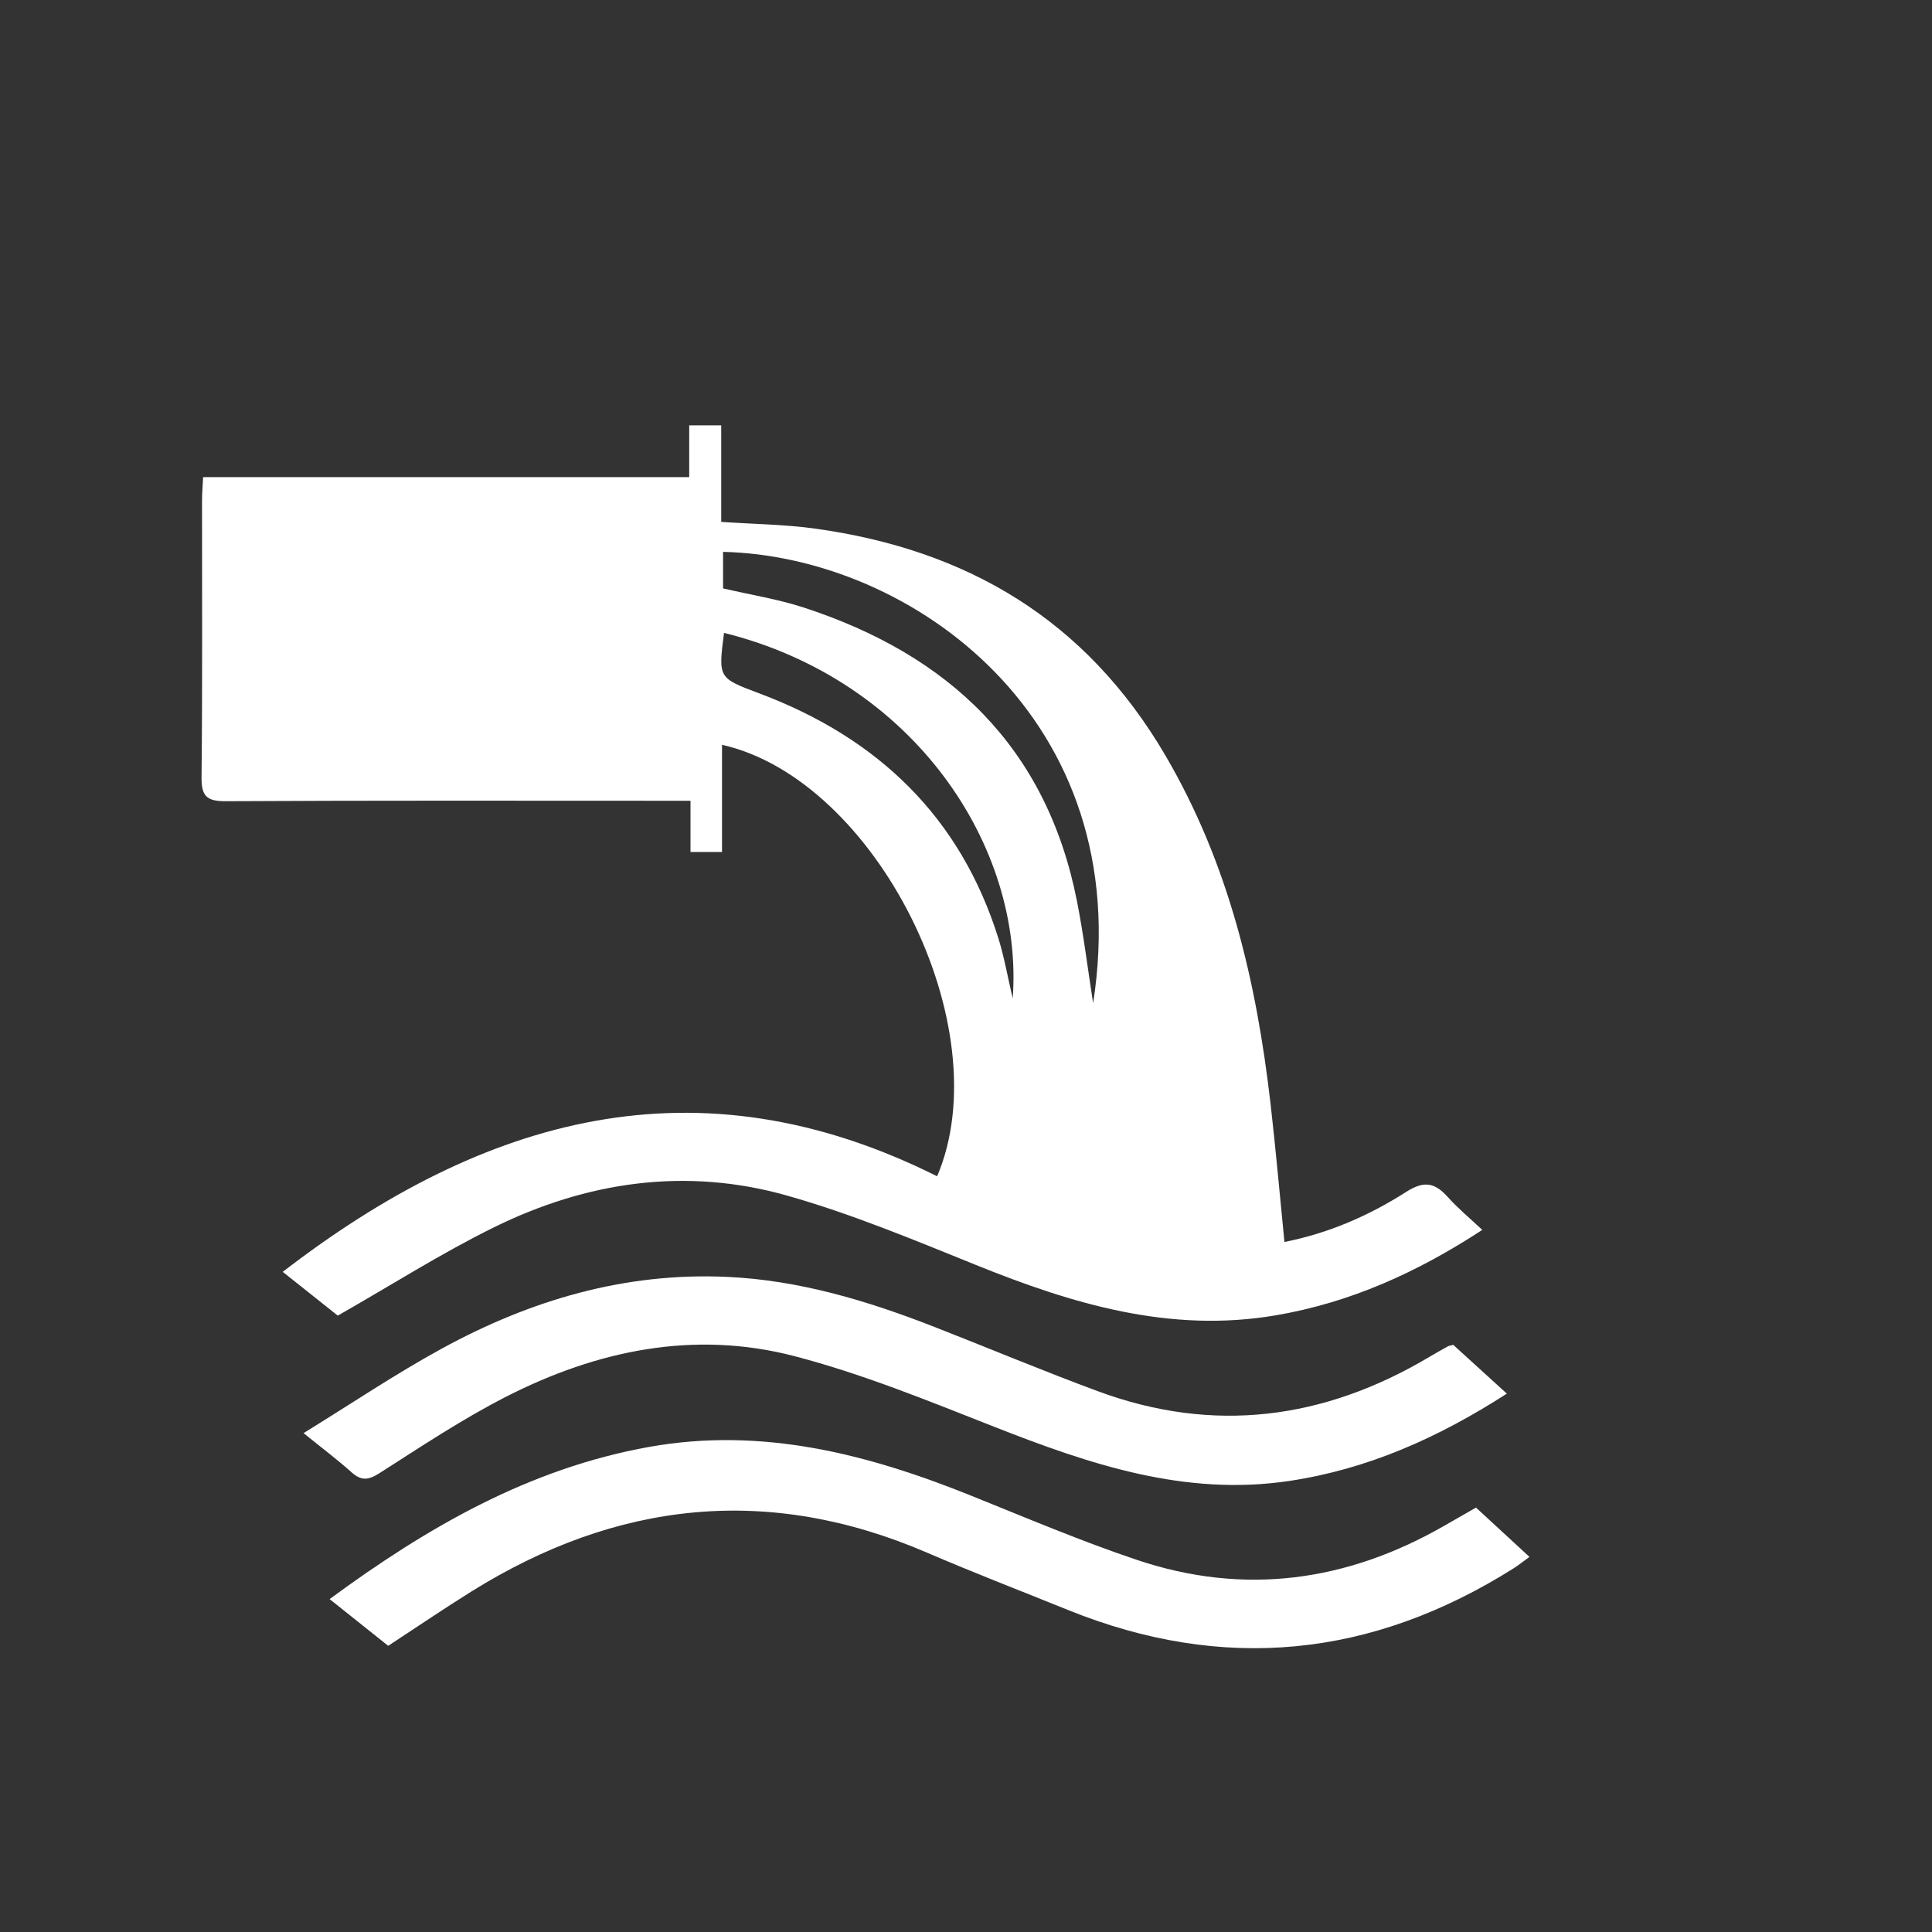 <?xml version="1.0" encoding="utf-8"?>
<!-- Generator: Adobe Illustrator 24.0.1, SVG Export Plug-In . SVG Version: 6.00 Build 0)  -->
<svg version="1.1" id="Layer_1" xmlns="http://www.w3.org/2000/svg" xmlns:xlink="http://www.w3.org/1999/xlink" x="0px" y="0px"
	 viewBox="0 0 512 512" style="enable-background:new 0 0 512 512;" xml:space="preserve">
<rect x="0" y="0" width="512" height="512" fill="#333333" stroke="none"/>
<style type="text/css">
	.st0{display:none;fill:#FFFFFF;}
	.st1{display:none;}
	.st2{display:inline;fill:#FFFFFF;}
	.st3{fill:#FFFFFF;}
</style>
<path class="st0" d="M170.2,197.43c6.32-4.92,12.49-9.52,18.37-14.49c1.18-1,1.79-3.39,1.7-5.08c-1.1-20.3,5.41-37.56,20.69-51.07
	c13.99-12.36,30.43-17.2,49.1-15.21c14.71,1.56,27.29,7.66,37.38,17.94c12.39,12.63,18.54,28.29,17.37,46.2
	c-0.31,4.69,0.66,7.78,4.59,10.46c5,3.4,9.62,7.36,14.61,11.25c12.13-9.64,24.2-19.22,36.27-28.81
	c13.36-10.62,26.68-21.3,40.12-31.83c2.29-1.79,4.82-3.32,8.21-1.74c3.42,1.6,3.13,4.38,3.13,7.18
	c0.01,63.76-0.03,127.52,0.11,191.28c0.01,4.15-1.7,6.72-4.62,9.04c-21.63,17.16-43.27,34.32-64.89,51.49
	c-4.65,3.69-9.26,7.45-13.93,11.11c-3.12,2.45-6.26,2.31-9.35-0.17c-24.34-19.5-48.68-38.99-73.04-58.46
	c-1.15-0.92-2.43-1.66-4.08-2.78c-7.58,6.01-15.22,12.07-22.86,18.14c-15,11.92-29.99,23.84-44.98,35.78
	c-2.9,2.31-5.77,4.67-8.62,7.05c-3.45,2.88-6.57,2.92-10.05,0.15c-24.64-19.58-49.3-39.15-73.94-58.72
	c-1.63-1.29-3.21-2.64-4.87-3.89c-2.93-2.21-4.23-4.92-4.22-8.77c0.1-63.76,0.07-127.52,0.08-191.28c0-2.82-0.23-5.6,3.17-7.17
	c3.38-1.55,5.91,0,8.21,1.79c11.93,9.32,23.74,18.81,35.59,28.23C143.01,175.83,156.59,186.62,170.2,197.43z M176.33,386.85
	c1.57-0.79,2.55-1.09,3.3-1.69c22.31-17.75,44.62-35.51,66.88-53.32c4.1-3.28,7.2-3.17,11.5,0.29c20.86,16.72,41.78,33.37,62.71,50
	c2.05,1.63,4.31,3,6.72,4.66c0.25-1.14,0.38-1.43,0.38-1.72c0.03-57.92,0.07-115.85,0-173.77c0-1.4-0.9-3.2-1.98-4.13
	c-4.15-3.59-8.58-6.85-12.83-10.32c-1.8-1.46-2.81-1.47-4.12,0.77c-6.1,10.48-11.79,21.28-18.76,31.16
	c-10.19,14.42-21.31,28.18-32.13,42.15c-3.36,4.34-8.08,3.91-11.57-0.73c-3.75-4.97-7.67-9.81-11.32-14.86
	c-10.51-14.52-21.08-29-31.29-43.72c-3.6-5.19-6.21-11.06-9.55-17.13c-5,4.07-9.49,8.19-14.48,11.6c-2.77,1.9-3.52,3.89-3.52,6.99
	c0.07,55.83,0.05,111.66,0.05,167.48C176.33,382.35,176.33,384.13,176.33,386.85z M94.94,153.94c0,42.35,0,83.4,0,124.27
	c4.58-1.06,8.85-2.23,13.18-3c3.39-0.6,5.52,1.39,6.08,4.54c0.58,3.26-0.66,5.78-4.13,6.91c-4.08,1.34-8.05,3.02-12.17,4.25
	c-2.63,0.78-3.39,2.19-3.36,4.84c0.13,11.23-0.06,22.46,0.18,33.68c0.04,1.75,1.24,3.99,2.63,5.11
	c18.39,14.81,36.9,29.48,55.41,44.14c3.52,2.79,7.17,5.42,11.29,8.53c0-36.84,0-72.65,0-108.47c-7.93,0.51-15.49,1.05-23.07,1.46
	c-5.4,0.3-7.65-1.34-7.98-5.51c-0.28-3.62,2.63-6.19,7.45-6.49c7.84-0.49,15.69-0.94,23.96-1.43c0-1.52,0-2.98,0-4.45
	c0-15.42-0.34-30.85,0.17-46.25c0.19-5.71-2.07-8.93-6.19-12.13c-15.7-12.21-31.22-24.66-46.82-37
	C106.28,162.75,100.93,158.62,94.94,153.94z M340.05,387.36c4.43-3.38,8.09-6.08,11.64-8.9c18.25-14.5,36.41-29.12,54.78-43.48
	c2.97-2.32,3.87-4.48,2.49-8.01c-5.53,1.71-10.82,3.67-16.28,4.87c-2.14,0.47-5.31-0.05-6.8-1.43c-1.35-1.25-2.09-4.89-1.21-6.37
	c1.22-2.06,4.01-3.57,6.44-4.48c6.05-2.25,12.29-4.02,18.16-5.89c0-53.31,0-106.01,0-159.17c-1.34,0.74-2.31,1.1-3.08,1.72
	c-21.02,16.73-41.97,33.57-63.1,50.16c-2.6,2.04-3.32,4.01-3.32,7.08c0.09,35.92,0.06,71.83,0.06,107.75c0,1.59,0,3.19,0,5.42
	c6.48-0.31,12.39-0.71,18.31-0.85c4.62-0.11,6.74,1.82,6.85,5.76c0.11,3.89-1.99,5.9-6.51,6.18c-6.06,0.38-12.13,0.74-18.4,1.13
	C340.05,354.8,340.05,370.46,340.05,387.36z M251.53,149.76c-15.64,0.71-24.01,15.24-22.9,25.24c1.65,14.83,12.33,23.01,25.12,22.69
	c13.27-0.32,23.89-13.03,22.93-25.85C275.74,159.4,263.67,148.8,251.53,149.76z"/>
<g class="st1">
	<path class="st2" d="M133.13,335.59c21.54,0,42.15,0,62.76,0c18.69,0,28.88,10.4,28.83,29.23c-0.07,29.02,0.08,58.04-0.11,87.06
		c-0.12,18.82-17.62,31.11-35.36,25.14c-10.53-3.54-17.44-13.27-17.47-25.02c-0.04-19.31-0.06-38.61,0.21-57.91
		c0.06-4.47-1.09-5.93-5.75-5.86c-21.61,0.29-43.23,0.24-64.84,0.24c-21.42,0-35.79-14.33-35.8-35.61
		c-0.01-42.24-0.09-84.48,0.04-126.73c0.07-24.51,22.63-40.81,45.22-32.91c13.08,4.58,22.08,17.13,22.11,31.01
		c0.08,34.98,0.11,69.96,0.16,104.94C133.13,331.11,133.13,333.05,133.13,335.59z"/>
	<path class="st2" d="M374.28,335.61c0-2.54,0-4.48,0-6.42c0-34.48-0.03-68.96,0.01-103.44c0.02-15.36,9.03-28.41,23.25-32.57
		c14.31-4.18,29.06-0.69,37.74,13c3.44,5.43,5.91,12.5,5.98,18.85c0.51,43.05,0.34,86.11,0.23,129.17
		c-0.05,19.48-14.71,33.81-34.25,33.85c-21.94,0.04-43.88,0.26-65.82-0.07c-5.29-0.08-6.23,1.61-6.17,6.41
		c0.23,18.8,0.15,37.61-0.01,56.41c-0.16,19.03-16.35,31.48-34.06,26.38c-10.97-3.16-18.53-13.23-18.59-25.72
		c-0.14-29.36-0.17-58.72,0.07-88.08c0.14-17.29,11.14-27.76,28.46-27.78C331.92,335.59,352.7,335.61,374.28,335.61z"/>
	<path class="st2" d="M172.71,254.08c0-3.79,0-7.04,0-10.29c0-7.42,0.12-14.84-0.02-22.26c-0.3-15.54,11.14-27.57,26.59-27.75
		c7.92-0.09,15.83,0.01,23.75-0.2c3.09-0.08,5.13,0.83,7.05,3.39c7.02,9.34,14.31,18.48,21.51,27.68c0.48,0.61,1.13,1.09,2.17,2.07
		c6.1-7.69,12.44-14.83,17.78-22.65c5-7.32,10.4-11.93,20.06-10.48c7.26,1.09,14.93-0.24,22.11,1.12
		c12.81,2.43,20.69,12.86,20.82,25.83c0.09,9.57-0.18,19.14,0.11,28.7c0.12,4.03-1.25,4.98-5.06,4.96
		c-32.16-0.14-64.32-0.1-96.49-0.12c-18.14-0.01-36.29,0-54.43-0.01C176.89,254.08,175.12,254.08,172.71,254.08z"/>
	<path class="st2" d="M253.52,85.07c24.69,0.11,43.65,19.15,43.46,43.65c-0.19,24.16-19.99,43.43-44.29,43.11
		c-23.47-0.31-42.55-19.78-42.49-43.36C210.25,104.31,229.56,84.97,253.52,85.07z"/>
	<path class="st2" d="M451.26,128.76c-0.09,23.8-20,43.37-43.81,43.07c-23.82-0.3-43.01-19.63-43.02-43.34
		c-0.01-24.23,19.47-43.53,43.82-43.42C432.24,85.18,451.35,104.59,451.26,128.76z"/>
	<path class="st2" d="M142.61,128.49c-0.05,24.21-19.24,43.32-43.41,43.24c-24.21-0.08-43.15-19.17-43.12-43.49
		c0.02-24.2,19.1-43.15,43.42-43.13C123.82,85.13,142.66,104.09,142.61,128.49z"/>
	<path class="st2" d="M173.44,308.64c0-9.09,0-17.44,0-26.18c1.79-0.09,3.39-0.24,4.99-0.25c50.12-0.02,100.24,0.02,150.37-0.13
		c4.32-0.01,5.9,1.19,5.66,5.55c-0.3,5.42-0.26,10.89,0.04,16.31c0.2,3.75-1.15,4.77-4.8,4.76c-38.75-0.11-77.49-0.07-116.24-0.07
		C200.29,308.64,187.13,308.64,173.44,308.64z"/>
</g>
<g class="st1">
	<path class="st2" d="M474.54,394.11c-59.92-0.02-119.84-0.05-179.76-0.07c-1.67,0-3.34,0-4.95,0c1.19-7.06,2.75-13.69,3.36-20.4
		c1.47-16.24-4.14-28.7-19.56-36.16c-11.1-5.37-21.87-11.47-30.42-20.72c-3.22-3.49-4.88-7.34-4.79-12.26
		c0.24-13.06,0.1-26.13,0.07-39.19c-0.01-5.06-0.89-5.9-5.98-5.91c-9.37-0.02-18.74,0.07-28.11-0.04c-3.66-0.05-5.12,1.53-5.11,5.1
		c0.06,15.19-0.92,30.46,0.26,45.56c1.61,20.51,10.05,37.38,30.42,45.95c14.22,5.98,26.8,14.24,35.9,27.02
		c2.28,3.19,4.12,6.7,6.55,10.69c-78.26,0-155.66,0-233.65,0c7.04-9.51,15.51-17.37,24.36-24.7c8.93-7.39,18.54-13.96,27.43-20.57
		c-7.39-16.45-14.9-33.05-22.25-49.72c-0.42-0.95-0.04-2.8,0.67-3.63c9.61-11.21,19.3-22.35,29.11-33.38
		c0.97-1.09,2.84-2.01,4.27-1.98c15.04,0.38,30.08,0.92,45.12,1.6c1.16,0.05,2.79,1.28,3.29,2.37
		c6.49,14.17,12.87,28.38,19.12,42.66c1.23,2.8,1.72,5.93,2.74,9.57c3.25-0.7,6.84-1.47,9.3-2c-0.43-9.45-1.12-18.28-1.19-27.12
		c-0.17-21.58,0-43.17-0.12-64.75c-0.02-2.79,0.77-4.22,3.37-5.47c22.36-10.71,44.61-21.66,66.99-32.34
		c1.7-0.81,4.43-0.75,6.17,0.03c22.07,9.99,44.02,20.24,66.06,30.29c2.83,1.29,3.9,2.79,3.88,6.02c-0.16,24.85,0.06,49.7-0.2,74.55
		c-0.06,5.49-1.51,10.97-2.4,17.05c3.5,0.77,8.24,1.81,12.23,2.69c7.61-17.2,15.04-34.12,22.66-50.94c0.57-1.25,2.58-2.55,3.97-2.62
		c14.46-0.7,28.94-1.25,43.41-1.55c1.92-0.04,4.44,1.01,5.71,2.42c9.59,10.66,18.89,21.57,28.41,32.3c1.6,1.8,1.61,3.16,0.66,5.25
		c-6.44,14.19-12.71,28.45-19.1,42.66c-0.86,1.9-2.12,3.63-3.28,5.58c6.66,4.68,13.69,9.01,20.01,14.2
		c10.07,8.28,19.68,17.12,29.47,25.74c1.99,1.75,3.93,3.58,5.89,5.37C474.54,393.54,474.54,393.82,474.54,394.11z M256.75,257.47
		c0,14.82,0,29.21,0,43.55c6.54,0,12.73,0,19.08,0c0-14.59,0-28.97,0-43.55C269.36,257.47,263.18,257.47,256.75,257.47z
		 M304.76,301.03c0-14.69,0-29.05,0-43.39c-6.6,0-12.88,0-19.12,0c0,14.66,0,28.92,0,43.39
		C292.05,301.03,298.24,301.03,304.76,301.03z M162.72,318.37c-3.98-8.9-7.78-17.28-11.47-25.71c-1.05-2.39-2.48-3.36-4.97-2.25
		c-5.17,2.31-10.4,4.49-15.44,7.07c-1.02,0.52-2.11,2.93-1.72,3.86c3.35,8.07,7.02,16.01,10.69,24.19
		C147.54,323.12,154.91,320.81,162.72,318.37z M347.96,317.4c7.29,2.39,14.06,4.7,20.91,6.73c0.76,0.23,2.51-0.93,2.94-1.86
		c3.14-6.63,5.99-13.4,9.11-20.04c1.16-2.48,0.7-3.97-1.75-5.04c-5.04-2.21-10.06-4.47-15.08-6.72c-2.4-1.08-3.98-0.43-5.05,2.03
		C355.48,300.63,351.82,308.73,347.96,317.4z M409.38,338.75c3.71-8.31,7.26-16.27,10.93-24.47c-3.82-1.7-7.25-3.24-10.94-4.88
		c-3.72,8.34-7.27,16.3-10.91,24.45C402.2,335.53,405.54,337.03,409.38,338.75z M106.13,307.01c3.73,8.33,7.28,16.26,10.96,24.47
		c3.8-1.71,7.25-3.25,10.94-4.91c-3.71-8.27-7.28-16.22-10.96-24.43C113.33,303.81,109.89,305.34,106.13,307.01z M111.81,333.83
		c-3.8-8.44-7.37-16.36-11.04-24.5c-3.93,1.84-7.31,3.41-10.85,5.07c3.78,8.4,7.35,16.31,10.96,24.33
		C104.72,337.01,108.06,335.51,111.81,333.83z M382.19,326.63c3.97,1.73,7.39,3.22,10.98,4.79c3.72-8.33,7.22-16.17,10.9-24.4
		c-3.8-1.68-7.31-3.23-10.96-4.84C389.4,310.48,385.89,318.35,382.19,326.63z"/>
	<path class="st2" d="M305.02,173.09c0.41-1.2,0.66-1.83,0.85-2.49c1.53-5.21,5.72-8.86,10.17-8.83c4.56,0.02,8.95,3.54,10.15,8.82
		c0.72,3.13,0.8,6.47,0.73,9.7c-0.05,2.5,0.8,3.79,3.07,4.82c7.87,3.57,15.69,7.25,23.42,11.09c4.33,2.15,6.57,6.73,6.03,11.28
		c-0.5,4.19-4.04,8.49-8.5,8.91c-2.91,0.28-6.23-0.44-8.91-1.7c-27.84-13.02-55.61-26.19-83.33-39.46
		c-2.85-1.37-5.06-1.27-7.85,0.11c-26.65,13.22-53.32,26.38-80.11,39.3c-2.83,1.36-6.57,1.84-9.68,1.38
		c-4.21-0.62-6.92-3.87-7.58-8.18c-0.7-4.58,0.92-8.43,4.84-11.02c1.88-1.24,4-2.11,6.04-3.11c27.45-13.52,54.95-26.94,82.33-40.6
		c5.4-2.7,10.17-2.94,15.68-0.18c12.66,6.35,25.57,12.19,38.38,18.24C302.01,171.75,303.29,172.31,305.02,173.09z"/>
	<path class="st2" d="M68.89,267.04c6.35-7.39,12.53-14.4,18.49-21.6c2.49-3,5.34-4.25,9.21-4.1c19.28,0.76,38.56,1.37,57.84,2.05
		c5.07,0.18,8.19,2.81,8.18,6.79c-0.01,4.22-3.19,6.83-8.59,6.66c-17.87-0.56-35.73-1.32-53.6-1.74c-1.89-0.05-4.4,1.07-5.65,2.5
		c-11.96,13.66-23.7,27.52-35.55,41.28c-1.18,1.37-2.66,3.33-4.11,3.45c-2.4,0.18-5.39-0.26-7.25-1.64
		c-2.67-1.99-2.67-5.36-0.64-8.03c3.09-4.06,6.41-7.95,9.84-11.73c1.68-1.86,2.11-3.54,0.75-5.64c-0.23-0.36-0.42-0.74-0.58-1.14
		c-1.85-4.64-1.14-8.39,2.09-10.22C63.28,261.68,66.02,263.89,68.89,267.04z"/>
	<path class="st2" d="M441.28,266.97c3.11-3.16,6.07-5.56,9.99-2.76c3.69,2.64,3.48,6.48,1.58,9.91c-1.87,3.39-1.12,5.64,1.4,8.16
		c2.7,2.7,5.11,5.7,7.53,8.67c3.28,4.01,3.26,7.78,0.08,10.53c-2.99,2.59-7.05,1.89-10.36-1.95
		c-11.93-13.87-23.86-27.74-35.67-41.71c-1.82-2.16-3.59-3.02-6.47-2.89c-17.28,0.77-34.58,1.32-51.87,1.9
		c-1.69,0.06-3.48,0.17-5.06-0.31c-2.98-0.9-5.25-3.2-4.59-6.26c0.48-2.26,2.47-4.41,4.29-6.08c0.94-0.87,2.95-0.73,4.48-0.78
		c18.71-0.68,37.42-1.22,56.12-2.04c4.53-0.2,7.78,1.13,10.65,4.67C429.09,253.06,435.13,259.81,441.28,266.97z"/>
</g>
<g class="st1">
	<path class="st2" d="M274.63,435.79c-44.97-0.38-83.89-16.03-115.67-47.83c-34.81-34.83-50.94-77.53-48.04-126.58
		c2.43-41.14,18.7-76.78,48.18-105.85c34.49-34,76.4-50.04,124.58-47.58c41.45,2.12,77.48,18.22,106.86,47.85
		c34.82,35.11,50.88,77.86,47.86,126.99c-2.5,40.69-18.9,75.84-47.62,104.98C365.75,413.18,324.5,436.52,274.63,435.79z
		 M274.68,115.59c-86.4,0.45-156.03,69.35-156.17,156.01c-0.14,87.95,70.92,156.37,156.42,156.41
		c86.05,0.04,156.35-70.33,155.94-156.6C430.46,185.81,362.15,116.06,274.68,115.59z"/>
	<path class="st2" d="M319.3,253.26c-5.26,3.02-10.17,5.65-14.87,8.61c-2.85,1.79-5.28,1.89-8.09,0.01
		c-5.29-3.54-10.73-6.85-16.06-10.33c-3.35-2.18-4.11-4.68-2.39-7.3c1.76-2.68,4.37-3.13,7.68-1.32c4.02,2.2,8.06,4.35,12.02,6.64
		c2.19,1.27,3.85,1.09,5.8-0.66c4.83-4.33,9.51-8.98,14.93-12.44c4.13-2.64,9.27-3.74,14.02-5.35c1.88-0.64,2.91,0.44,3.62,2.3
		c2.43,6.41,5.04,12.75,7.6,19.11c0.31,0.76,0.67,1.5,1.63,2.11c0.29-5.68,0.75-11.36,0.76-17.05c0-1.71-1.32-3.4-1.95-5.14
		c-0.41-1.13-1.28-2.69-0.85-3.37c0.58-0.93,2.16-1.53,3.39-1.71c1.87-0.27,3.83-0.19,5.73-0.03c2.83,0.23,4.17,2.5,2.31,4.39
		c-2.84,2.87-2.69,6.16-2.5,9.59c0.24,4.44,0.62,8.88,0.99,14.15c0.85-1.68,1.46-2.7,1.89-3.78c2.23-5.53,4.69-11,6.52-16.66
		c1.33-4.12,3.79-4.5,7.28-3.57c11.04,2.95,18.98,9.58,21.36,20.85c1.83,8.65,2.11,17.65,2.77,26.51c0.34,4.57,0.02,9.19-0.06,13.78
		c-0.06,3.47-1.71,5.07-5.22,5.08c-3.34,0.02-4.69-1.77-4.83-5.04c-0.44-10.43-0.93-20.85-1.61-31.26c-0.17-2.56-1.1-5.07-2.34-7.51
		c-0.23,4.45-0.54,8.9-0.66,13.35c-0.84,30.88-1.63,61.75-2.46,92.63c-0.2,7.38-3.33,11.4-8.89,11.59
		c-4.66,0.16-8.65-2.74-9.24-7.36c-1.23-9.72-2.11-19.49-3.16-29.24c-0.91-8.47-1.78-16.94-2.88-25.38
		c-0.16-1.24-1.49-2.32-2.28-3.48c-0.88,1.18-2.36,2.27-2.55,3.55c-1.91,13.35-3.62,26.74-5.36,40.11
		c-0.59,4.54-0.99,9.11-1.67,13.64c-0.76,5.09-4.59,8.7-8.8,8.56c-4.45-0.15-7.74-3.51-8.05-9.06c-0.6-10.96-0.95-21.93-1.26-32.9
		c-0.62-22.46-1.14-44.91-1.73-67.37C319.74,259.61,319.5,256.7,319.3,253.26z"/>
	<path class="st2" d="M237.91,329.64c-1.95,0-3.45,0-4.95,0c-18.26,0-36.52,0.01-54.77,0c-9.64-0.01-13.68-4.06-13.65-13.8
		c0.1-26.93,0.3-53.86,0.34-80.79c0.02-14.41-0.26-28.83-0.34-43.24c-0.05-8.26,3.06-11.37,11.2-11.37c43.79,0,87.59,0,131.38,0
		c1.26,0,2.52,0,4.03,0c0,3.63,0,6.99,0,10.65c-44.99,0-89.89,0-135.36,0c0,39.21,0,78.13,0,117.35c42.81,0,85.28,0,128.42,0
		c0,6.72,0.09,13.17-0.16,19.6c-0.02,0.58-2.29,1.53-3.53,1.54c-12.26,0.12-24.51,0.07-36.77,0.07c-1.38,0-2.75,0-4.57,0
		c0,7.49-0.05,14.6,0.06,21.7c0.01,0.87,0.76,1.83,1.38,2.57c3.81,4.63,7.68,9.2,11.53,13.8c0.95,1.13,1.86,2.29,3.06,3.77
		c-5.43,1.05-9.6,0.56-12.98-3.78c-2.46-3.15-5.61-5.77-9.15-9.32c0,3.8,0,6.65,0,9.76c-3.14,0-5.86,0-8.97,0c0-3.03,0-6.03,0-9.03
		c-0.43-0.31-0.86-0.62-1.3-0.94c-2.65,3-5.51,5.84-7.89,9.04c-3.31,4.46-7.55,5.54-13.27,4.26c2.93-3.54,5.35-7.29,8.54-10.18
		c6.49-5.88,8.98-12.83,7.77-21.44C237.54,336.74,237.91,333.51,237.91,329.64z"/>
	<path class="st2" d="M364.51,191.29c0.77,2.29,1.81,4.52,2.23,6.87c0.32,1.77,0.44,4-0.36,5.47c-2.3,4.22-4.73,8.48-7.8,12.15
		c-5.54,6.63-14.4,6.37-19.74-0.43c-2.73-3.48-5.03-7.34-7.16-11.23c-1.36-2.47-1.97-5.21,0.54-7.73c0.58-0.58,0.41-2.12,0.26-3.18
		c-1.12-7.97,2.17-14.18,9.1-17.02c7.55-3.09,17.16-1.21,21.08,4.8c1.83,2.8,2.3,6.5,3.38,9.78
		C365.53,190.94,365.02,191.12,364.51,191.29z M333.14,200.04c2.9,4.72,5.26,9.19,8.22,13.21c3.02,4.1,9.04,4.91,12.96,1.68
		c4.8-3.94,7.06-9.62,9.59-15.65c-1.5,0-2.37,0-3.4,0c0.27-2.03,1.05-3.95,0.6-5.51c-0.65-2.26-1.9-4.57-3.54-6.21
		c-0.54-0.53-3.1,0.95-4.74,1.53c-4.14,1.47-8.26,3-12.43,4.39c-1.28,0.42-2.69,0.45-4.06,0.67c0.13,1.92,0.25,3.51,0.36,5.06
		C335.67,199.45,334.88,199.63,333.14,200.04z"/>
	<path class="st2" d="M194.23,223.97c0,8.27,0,15.88,0,23.86c2.35-0.55,5.34,2.03,6.42-2.14c2.6,0.78,5.28,1.39,7.77,2.43
		c1.06,0.44,1.75,1.79,2.53,2.79c0.03,0.04-0.77,0.89-1.29,1.17c-2.12,1.14-4.27,2.24-6.44,3.26c-0.54,0.25-1.67,0.43-1.78,0.22
		c-2.82-5.09-7.7-1.64-11.43-2.83c-0.23-0.07-0.45-0.21-0.89-0.42c0-10.92,0-21.93,0-33.2c7.3,0,14.48,0,21.89,0
		c0,1.57,0,3.02,0,4.86C205.41,223.97,199.99,223.97,194.23,223.97z"/>
	<path class="st2" d="M242.29,277.4c3.28-1.69,6.56-3.37,10.19-5.24c0.95,4.62,4.13,3.36,7.5,3.27c0-7.12,0.06-14.2-0.13-21.26
		c-0.01-0.54-1.82-1.44-2.82-1.48c-4.69-0.16-9.39-0.07-14.29-0.07c0-1.65,0-2.97,0-4.51c7.2,0,14.29,0,21.69,0
		c0,10.69,0,21.41,0,32.58c-2.48,0-4.87-0.05-7.26,0.02c-1.64,0.05-3.74-0.72-4.12,2.06c-0.03,0.26-1.19,0.7-1.58,0.52
		c-3.13-1.45-6.2-3.03-9.29-4.57C242.22,278.27,242.25,277.83,242.29,277.4z"/>
	<path class="st2" d="M215.63,249.98c0-2.55,0-5.1,0-7.65c0-2.35,1.21-3.53,3.53-3.54c4.97-0.02,9.95-0.04,14.92,0.03
		c2.98,0.04,4.31,1.84,4.33,4.67c0.04,4.59,0.02,9.18,0,13.78c-0.01,2.93-1.33,4.48-4.43,4.43c-4.72-0.07-9.44-0.07-14.16,0
		c-3.11,0.05-4.38-1.39-4.23-4.45C215.73,254.83,215.63,252.4,215.63,249.98z M219.78,243.26c0,4.83,0,9.31,0,13.71
		c4.9,0,9.51,0,14.09,0c0-4.72,0-9.12,0-13.71C229.14,243.26,224.62,243.26,219.78,243.26z"/>
	<path class="st2" d="M215.63,221.63c0.11-12.74-1.59-11.11,11.11-11.21c2.42-0.02,4.84,0.1,7.26-0.03
		c2.88-0.15,4.37,1.16,4.41,3.96c0.07,4.96,0.07,9.93,0,14.9c-0.04,2.54-1.35,4.04-4.02,4.05c-4.97,0.01-9.93,0.02-14.9,0
		c-2.65-0.01-3.95-1.3-3.87-4.03C215.7,226.72,215.63,224.17,215.63,221.63z M219.63,228.59c5.01,0,9.62,0,14.21,0
		c0-4.79,0-9.3,0-13.83c-4.87,0-9.48,0-14.21,0C219.63,219.5,219.63,223.91,219.63,228.59z"/>
	<path class="st2" d="M226.79,289.43c-13.04-0.15-10.97,1.65-11.15-11.05c-0.03-2.16-0.01-4.32,0-6.48
		c0.02-4.53,0.54-5.12,4.93-5.16c4.32-0.05,8.65,0.06,12.97-0.04c3.32-0.07,4.98,1.29,4.92,4.72c-0.08,4.58-0.04,9.15-0.02,13.73
		c0.01,2.97-1.27,4.48-4.4,4.31C231.63,289.32,229.2,289.43,226.79,289.43z M219.59,285.26c4.99,0,9.62,0,14.24,0
		c0-4.88,0-9.52,0-14.06c-4.91,0-9.54,0-14.24,0C219.59,275.96,219.59,280.4,219.59,285.26z"/>
	<path class="st2" d="M333.14,200.04c1.74-0.4,2.53-0.59,3.57-0.83c-0.11-1.55-0.22-3.15-0.36-5.06c1.37-0.21,2.78-0.24,4.06-0.67
		c4.17-1.39,8.29-2.92,12.43-4.39c1.63-0.58,4.2-2.07,4.74-1.53c1.64,1.64,2.88,3.95,3.54,6.21c0.45,1.56-0.33,3.48-0.6,5.51
		c1.03,0,1.91,0,3.4,0c-2.53,6.03-4.79,11.71-9.59,15.65c-3.93,3.23-9.95,2.42-12.96-1.68C338.4,209.22,336.04,204.75,333.14,200.04
		z"/>
</g>
<g>
	<path class="st3" d="M248.35,311.73c16.85-39.59-16.23-105.17-57.01-114.35c0,9.44,0,18.76,0,28.41c-2.95,0-5.34,0-8.35,0
		c0-4.39,0-8.53,0-13.58c-2.84,0-5.06,0-7.29,0c-38.63,0-77.26-0.1-115.89,0.12c-5.15,0.03-6.46-1.43-6.4-6.47
		c0.26-24.41,0.11-48.82,0.13-73.23c0-1.88,0.17-3.77,0.29-6.19c42.92,0,85.49,0,128.82,0c0-4.82,0-9.12,0-13.71
		c3.18,0,5.59,0,8.48,0c0,8.46,0,16.85,0,25.58c8.59,0.59,16.81,0.66,24.88,1.78c40.28,5.58,71.77,24.12,92.88,60.2
		c16.83,28.77,24.08,59.85,27.82,92.25c1.38,12,2.43,24.04,3.68,36.6c11.85-2.35,22.5-7.03,32.26-13.27
		c4.87-3.11,7.67-2.39,11.09,1.43c2.66,2.96,5.76,5.52,9.08,8.64c-17.19,11.25-35.01,19.28-54.74,22.64
		c-28.02,4.78-53.89-3.01-79.45-13.35c-16.5-6.67-33.03-13.57-50.11-18.4c-26.74-7.56-53.02-3.72-77.76,8.5
		c-13.88,6.85-27.01,15.21-41.24,23.33c-4.14-3.29-9.19-7.31-14.59-11.6C128.23,295.98,184.73,279.88,248.35,311.73z M289.69,265.87
		c11.75-75.34-48.12-118.46-98.07-119.62c0,3.2,0,6.4,0,9.68c7.25,1.69,14.47,2.83,21.34,5.06c38.45,12.52,64.37,36.94,72.44,77.78
		C287.17,247.73,288.28,256.83,289.69,265.87z M191.87,167.72c-1.55,12.05-1.51,11.95,9.42,16.06
		c31.27,11.75,53.23,32.65,63.33,65.01c1.51,4.84,2.37,9.89,3.76,15.8C271.35,224.15,242.04,180.19,191.87,167.72z"/>
	<path class="st3" d="M385.13,356.4c4.5,4.09,9.12,8.31,14.2,12.93c-18.14,11.67-36.83,20.02-57.68,23.14
		c-27.73,4.14-53.01-4.46-78.2-14.37c-17.44-6.86-34.93-14.03-53-18.73c-26.55-6.9-52.3-1.51-76.4,10.81
		c-11.57,5.91-22.47,13.19-33.45,20.2c-2.94,1.88-4.83,2.13-7.44-0.21c-3.7-3.32-7.69-6.31-12.72-10.38
		c12.59-7.74,24.3-15.65,36.65-22.4c23.43-12.81,48.37-20.22,75.47-19.01c19.26,0.86,37.33,6.34,55.08,13.27
		c14.45,5.65,28.77,11.66,43.32,17.04c30.68,11.35,59.91,7.49,87.78-9.06c1.65-0.98,3.31-1.92,4.99-2.85
		C384.04,356.63,384.43,356.59,385.13,356.4z"/>
	<path class="st3" d="M391.16,399.53c4.73,4.36,9.23,8.51,14.16,13.06c-1.6,1.16-2.85,2.18-4.21,3.04
		c-37.53,23.66-76.89,27.71-118.18,10.99c-12.43-5.03-24.95-9.85-37.26-15.15c-42.15-18.16-82.31-13.69-120.8,10.33
		c-7.32,4.57-14.46,9.43-21.99,14.36c-4.88-3.89-9.94-7.92-15.53-12.38c26-19.13,52.97-34.66,84.72-40.34
		c29.9-5.34,57.85,1.89,85.27,12.92c14.57,5.86,29.05,12.02,43.92,17.02c28.37,9.54,55.58,5.82,81.42-9
		C385.35,402.85,388.01,401.34,391.16,399.53z"/>
</g>
</svg>
